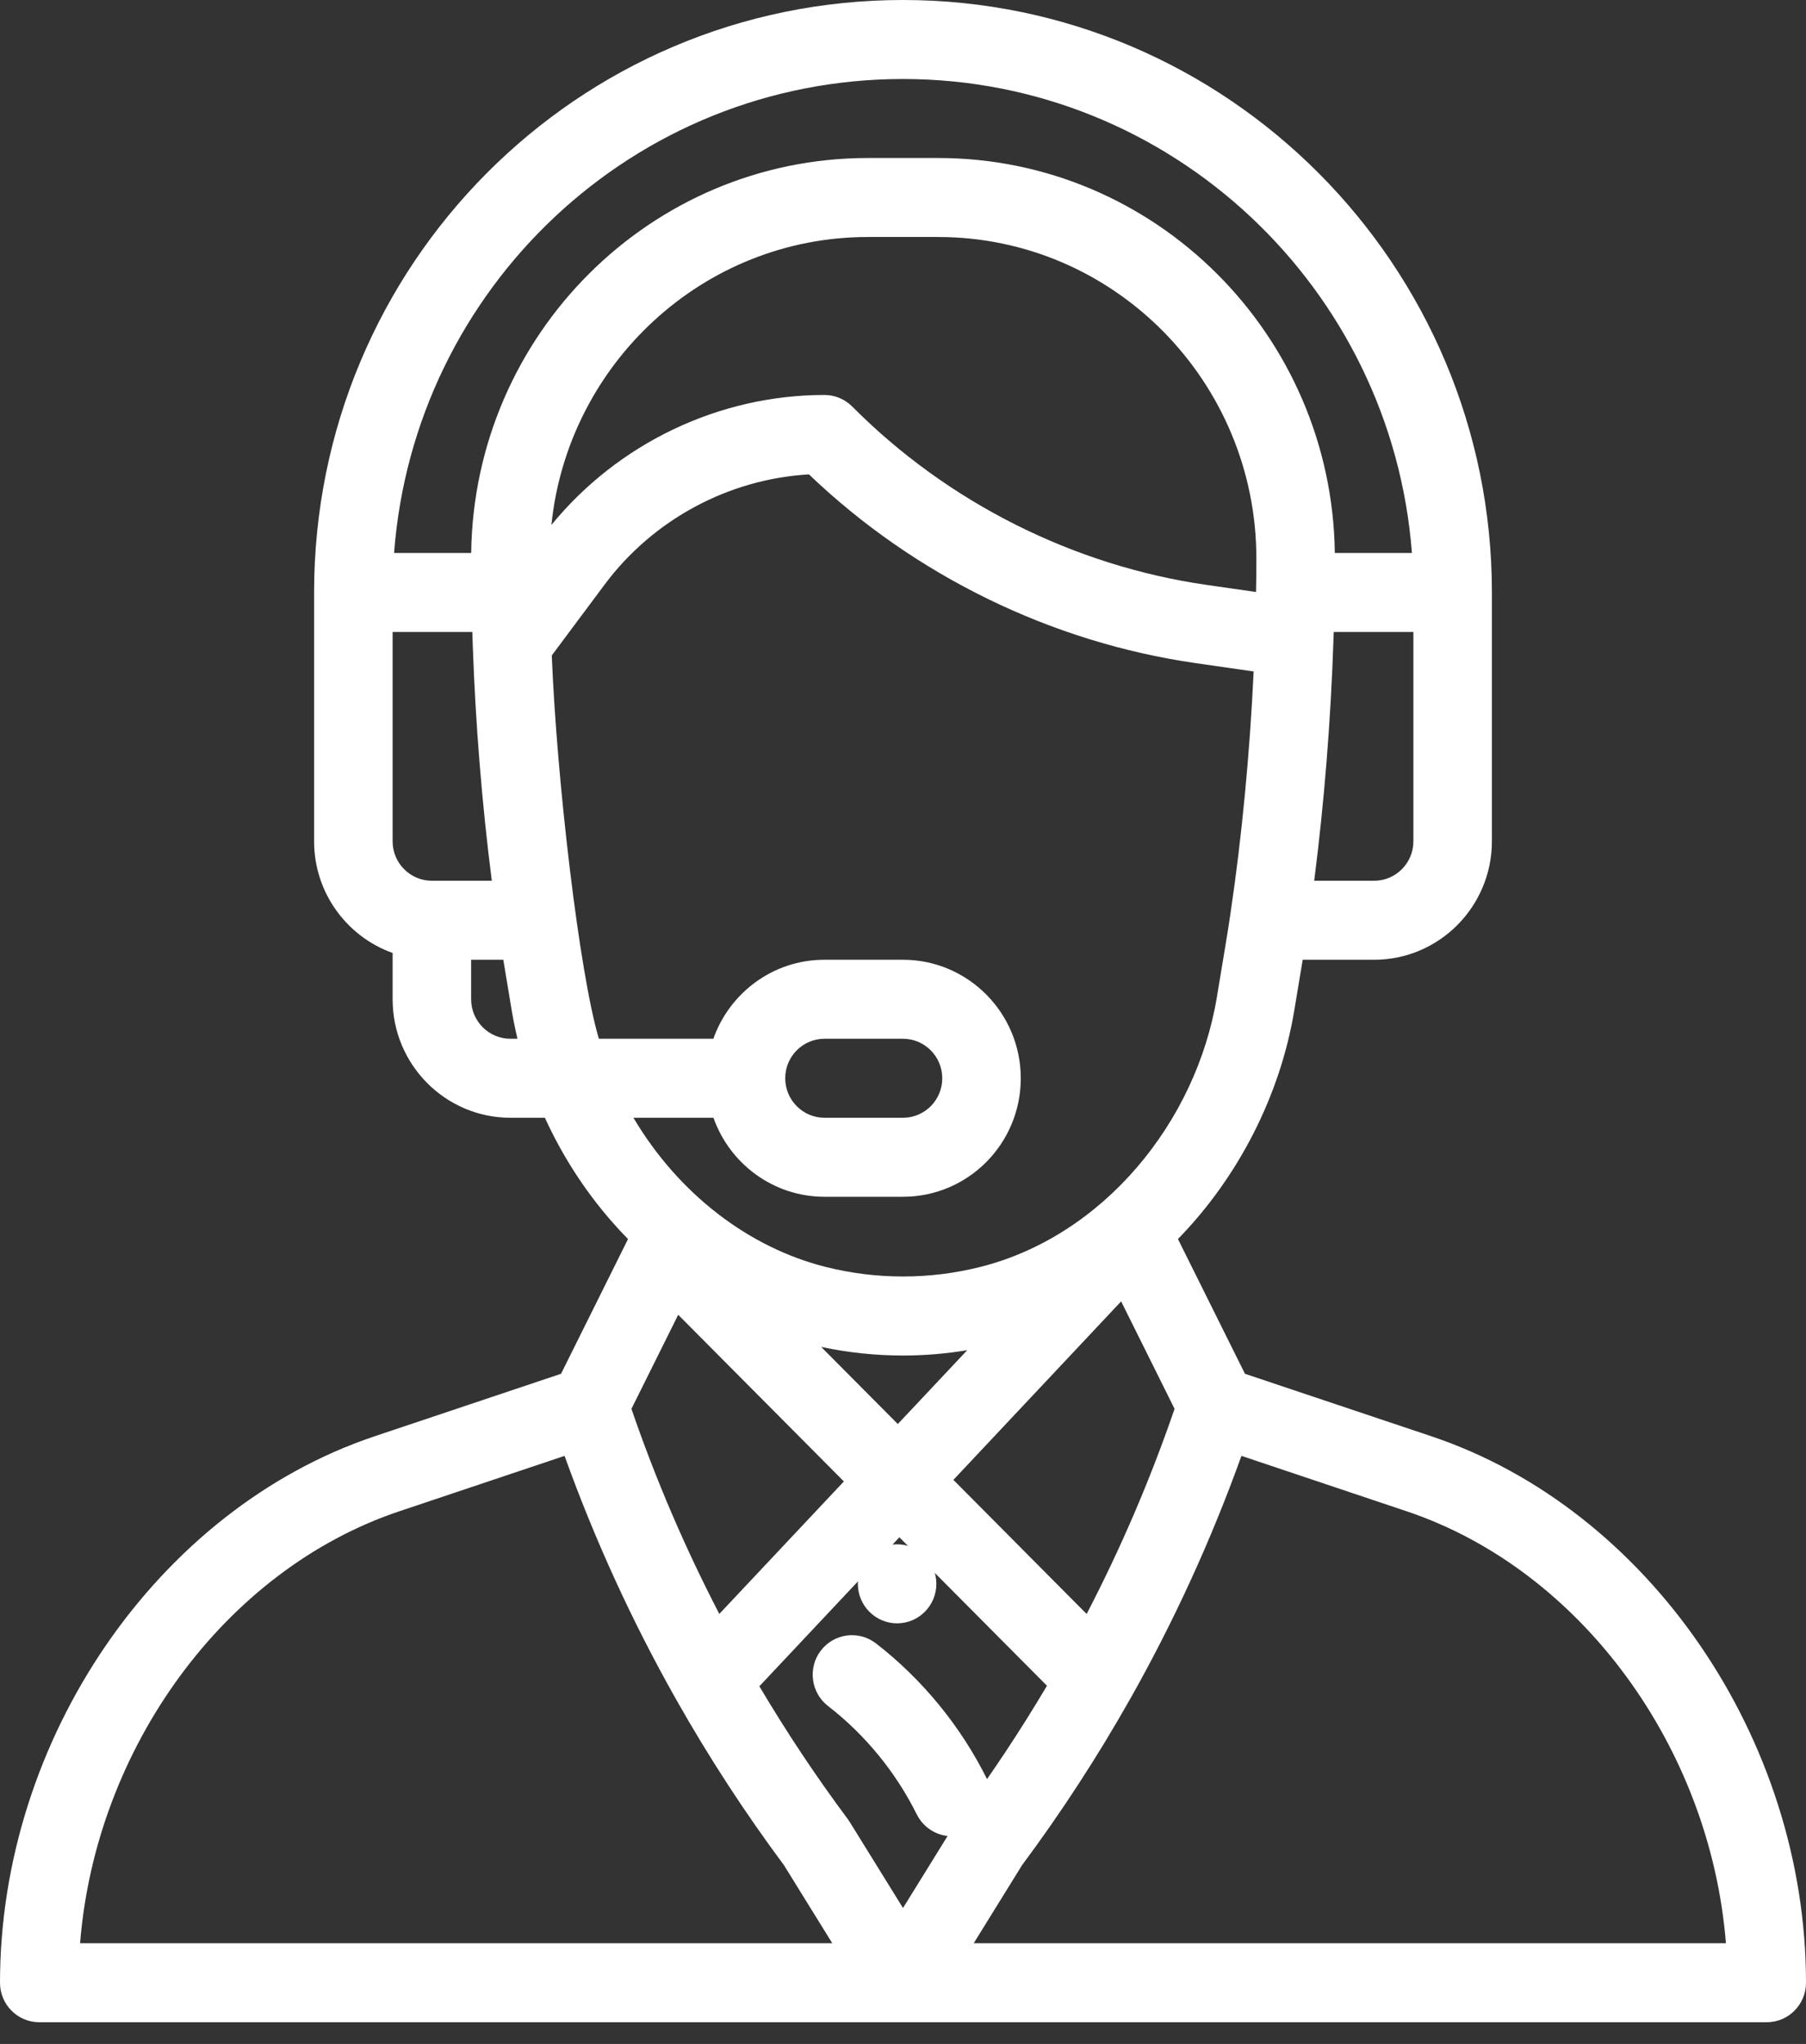 <?xml version="1.0" encoding="UTF-8"?> <svg xmlns="http://www.w3.org/2000/svg" xmlns:xlink="http://www.w3.org/1999/xlink" width="38px" height="43px" viewBox="0 0 38 43" version="1.1"><rect x="0" y="0" width="38" height="43" fill="#333333" stroke="none"/><!-- Generator: Sketch 52.6 (67491) - http://www.bohemiancoding.com/sketch --><title>support</title><desc>Created with Sketch.</desc><g id="Page-1" stroke="none" stroke-width="1" fill="none" fill-rule="evenodd"><g id="Homepage-" transform="translate(-954, -3783)" fill="#FFFFFF"><g id="Group-31" transform="translate(-3, 3741)"><g id="Group-23-Copy-15" transform="translate(919, 42)"><g id="Group-25" transform="translate(38, 0)"><g id="support"><path d="M18.876,32.489 C18.42,32.489 18.05,32.861 18.05,33.32 C18.05,33.778 18.42,34.151 18.876,34.151 C19.332,34.151 19.702,33.778 19.702,33.32 C19.702,32.861 19.332,32.489 18.876,32.489 Z" id="Path"></path><path d="M30.121,30.217 L26.195,28.901 L24.785,26.066 C26.055,24.766 26.937,23.045 27.234,21.251 L27.41,20.191 L28.913,20.191 C30.28,20.191 31.391,19.073 31.391,17.699 L31.391,12.464 C31.391,5.591 25.833,0 19,0 C12.15,0 6.609,5.575 6.609,12.464 L6.609,17.699 C6.609,18.782 7.299,19.705 8.261,20.048 L8.261,21.022 C8.261,22.397 9.373,23.515 10.739,23.515 L11.465,23.515 C11.823,24.297 12.286,25.022 12.85,25.673 C12.967,25.808 13.089,25.94 13.214,26.067 L11.805,28.901 L7.879,30.217 C3.314,31.749 0,36.583 0,41.712 C0,42.171 0.37,42.543 0.826,42.543 L37.174,42.543 C37.63,42.543 38,42.171 38,41.712 C38,36.583 34.686,31.749 30.121,30.217 Z M29.739,17.699 C29.739,18.157 29.369,18.529 28.913,18.529 L27.652,18.529 C27.862,16.893 28.002,15.152 28.058,13.438 C28.06,13.389 28.061,13.342 28.063,13.295 L29.739,13.295 L29.739,17.699 Z M9.087,18.529 C8.631,18.529 8.261,18.157 8.261,17.699 L8.261,13.295 L9.938,13.295 C9.94,13.381 9.943,13.468 9.947,13.556 C9.947,13.559 9.947,13.562 9.947,13.565 C9.947,13.565 9.947,13.565 9.947,13.566 C10.005,15.234 10.143,16.929 10.348,18.529 L9.087,18.529 L9.087,18.529 Z M10.739,21.853 C10.284,21.853 9.913,21.48 9.913,21.022 L9.913,20.191 L10.59,20.191 L10.766,21.251 C10.8,21.453 10.841,21.654 10.888,21.853 L10.739,21.853 Z M9.914,11.633 L8.292,11.633 C8.711,6.064 13.331,1.662 19,1.662 C24.644,1.662 29.284,6.063 29.708,11.633 L28.086,11.633 C28.026,7.044 24.311,3.324 19.739,3.324 L18.261,3.324 C13.689,3.324 9.974,7.044 9.914,11.633 Z M18.261,4.986 L19.739,4.986 C23.441,4.986 26.437,8.031 26.435,11.75 C26.435,12.011 26.433,12.239 26.428,12.446 C26.428,12.449 26.428,12.452 26.428,12.454 L25.395,12.306 C22.588,11.903 19.938,10.57 17.932,8.553 C17.777,8.397 17.567,8.309 17.348,8.309 C15.129,8.309 13.006,9.326 11.602,11.044 C11.948,7.66 14.791,4.986 18.261,4.986 Z M12.601,21.853 C12.188,20.469 11.714,16.398 11.61,13.789 L12.722,12.298 C13.743,10.929 15.331,10.078 17.021,9.98 C19.245,12.109 22.122,13.514 25.161,13.951 L26.378,14.126 C26.296,15.861 26.13,17.603 25.892,19.204 C25.892,19.205 25.892,19.205 25.892,19.206 C25.816,19.721 25.757,20.052 25.604,20.978 C25.167,23.617 23.209,26.004 20.624,26.654 C19.56,26.921 18.44,26.921 17.376,26.654 C15.762,26.248 14.283,25.125 13.328,23.515 L15.012,23.515 C15.353,24.482 16.271,25.177 17.348,25.177 L19,25.177 C20.369,25.177 21.478,24.061 21.478,22.684 C21.478,21.31 20.367,20.191 19,20.191 L17.348,20.191 C16.247,20.191 15.342,20.907 15.01,21.853 L12.601,21.853 Z M17.278,28.336 C17.845,28.456 18.423,28.517 19,28.517 C19.452,28.517 19.904,28.479 20.351,28.405 L18.891,29.958 L17.278,28.336 Z M17.756,31.166 L15.135,33.953 C14.414,32.564 13.794,31.119 13.286,29.639 L14.27,27.66 L17.756,31.166 Z M23.59,27.378 L24.714,29.639 C24.205,31.121 23.585,32.567 22.864,33.954 L20.06,31.133 L23.59,27.378 Z M16.522,22.684 C16.522,22.225 16.892,21.853 17.348,21.853 L19,21.853 C19.456,21.853 19.826,22.226 19.826,22.684 C19.826,23.143 19.456,23.515 19,23.515 L17.348,23.515 C16.892,23.515 16.522,23.142 16.522,22.684 Z M1.685,40.881 C2.013,36.765 4.736,33.023 8.401,31.794 L11.879,30.628 C12.516,32.4 13.305,34.123 14.23,35.758 C14.232,35.761 14.233,35.764 14.235,35.767 C14.235,35.767 14.235,35.767 14.235,35.767 C14.911,36.963 15.671,38.131 16.496,39.24 L17.512,40.881 L1.685,40.881 Z M19,40.14 L17.88,38.331 C17.867,38.311 17.854,38.291 17.84,38.272 C17.171,37.375 16.547,36.436 15.978,35.475 L18.924,32.341 L22.029,35.464 C21.456,36.432 20.83,37.374 20.161,38.272 C20.12,38.326 20.178,38.241 19,40.14 Z M20.488,40.881 L21.504,39.24 C22.332,38.127 23.098,36.949 23.781,35.739 C23.785,35.732 23.789,35.725 23.793,35.717 C23.794,35.716 23.794,35.716 23.795,35.715 C24.708,34.094 25.489,32.387 26.121,30.628 L29.598,31.794 C33.264,33.023 35.987,36.765 36.315,40.881 L20.488,40.881 Z" id="Shape" fill-rule="nonzero"></path><path d="M20.768,37.428 C20.216,36.317 19.408,35.329 18.43,34.572 C18.068,34.293 17.55,34.361 17.271,34.724 C16.993,35.088 17.061,35.61 17.422,35.89 C18.203,36.494 18.849,37.283 19.29,38.171 C19.495,38.582 19.991,38.747 20.398,38.543 C20.807,38.338 20.972,37.839 20.768,37.428 Z" id="Path"></path></g></g></g></g></g></g></svg> 